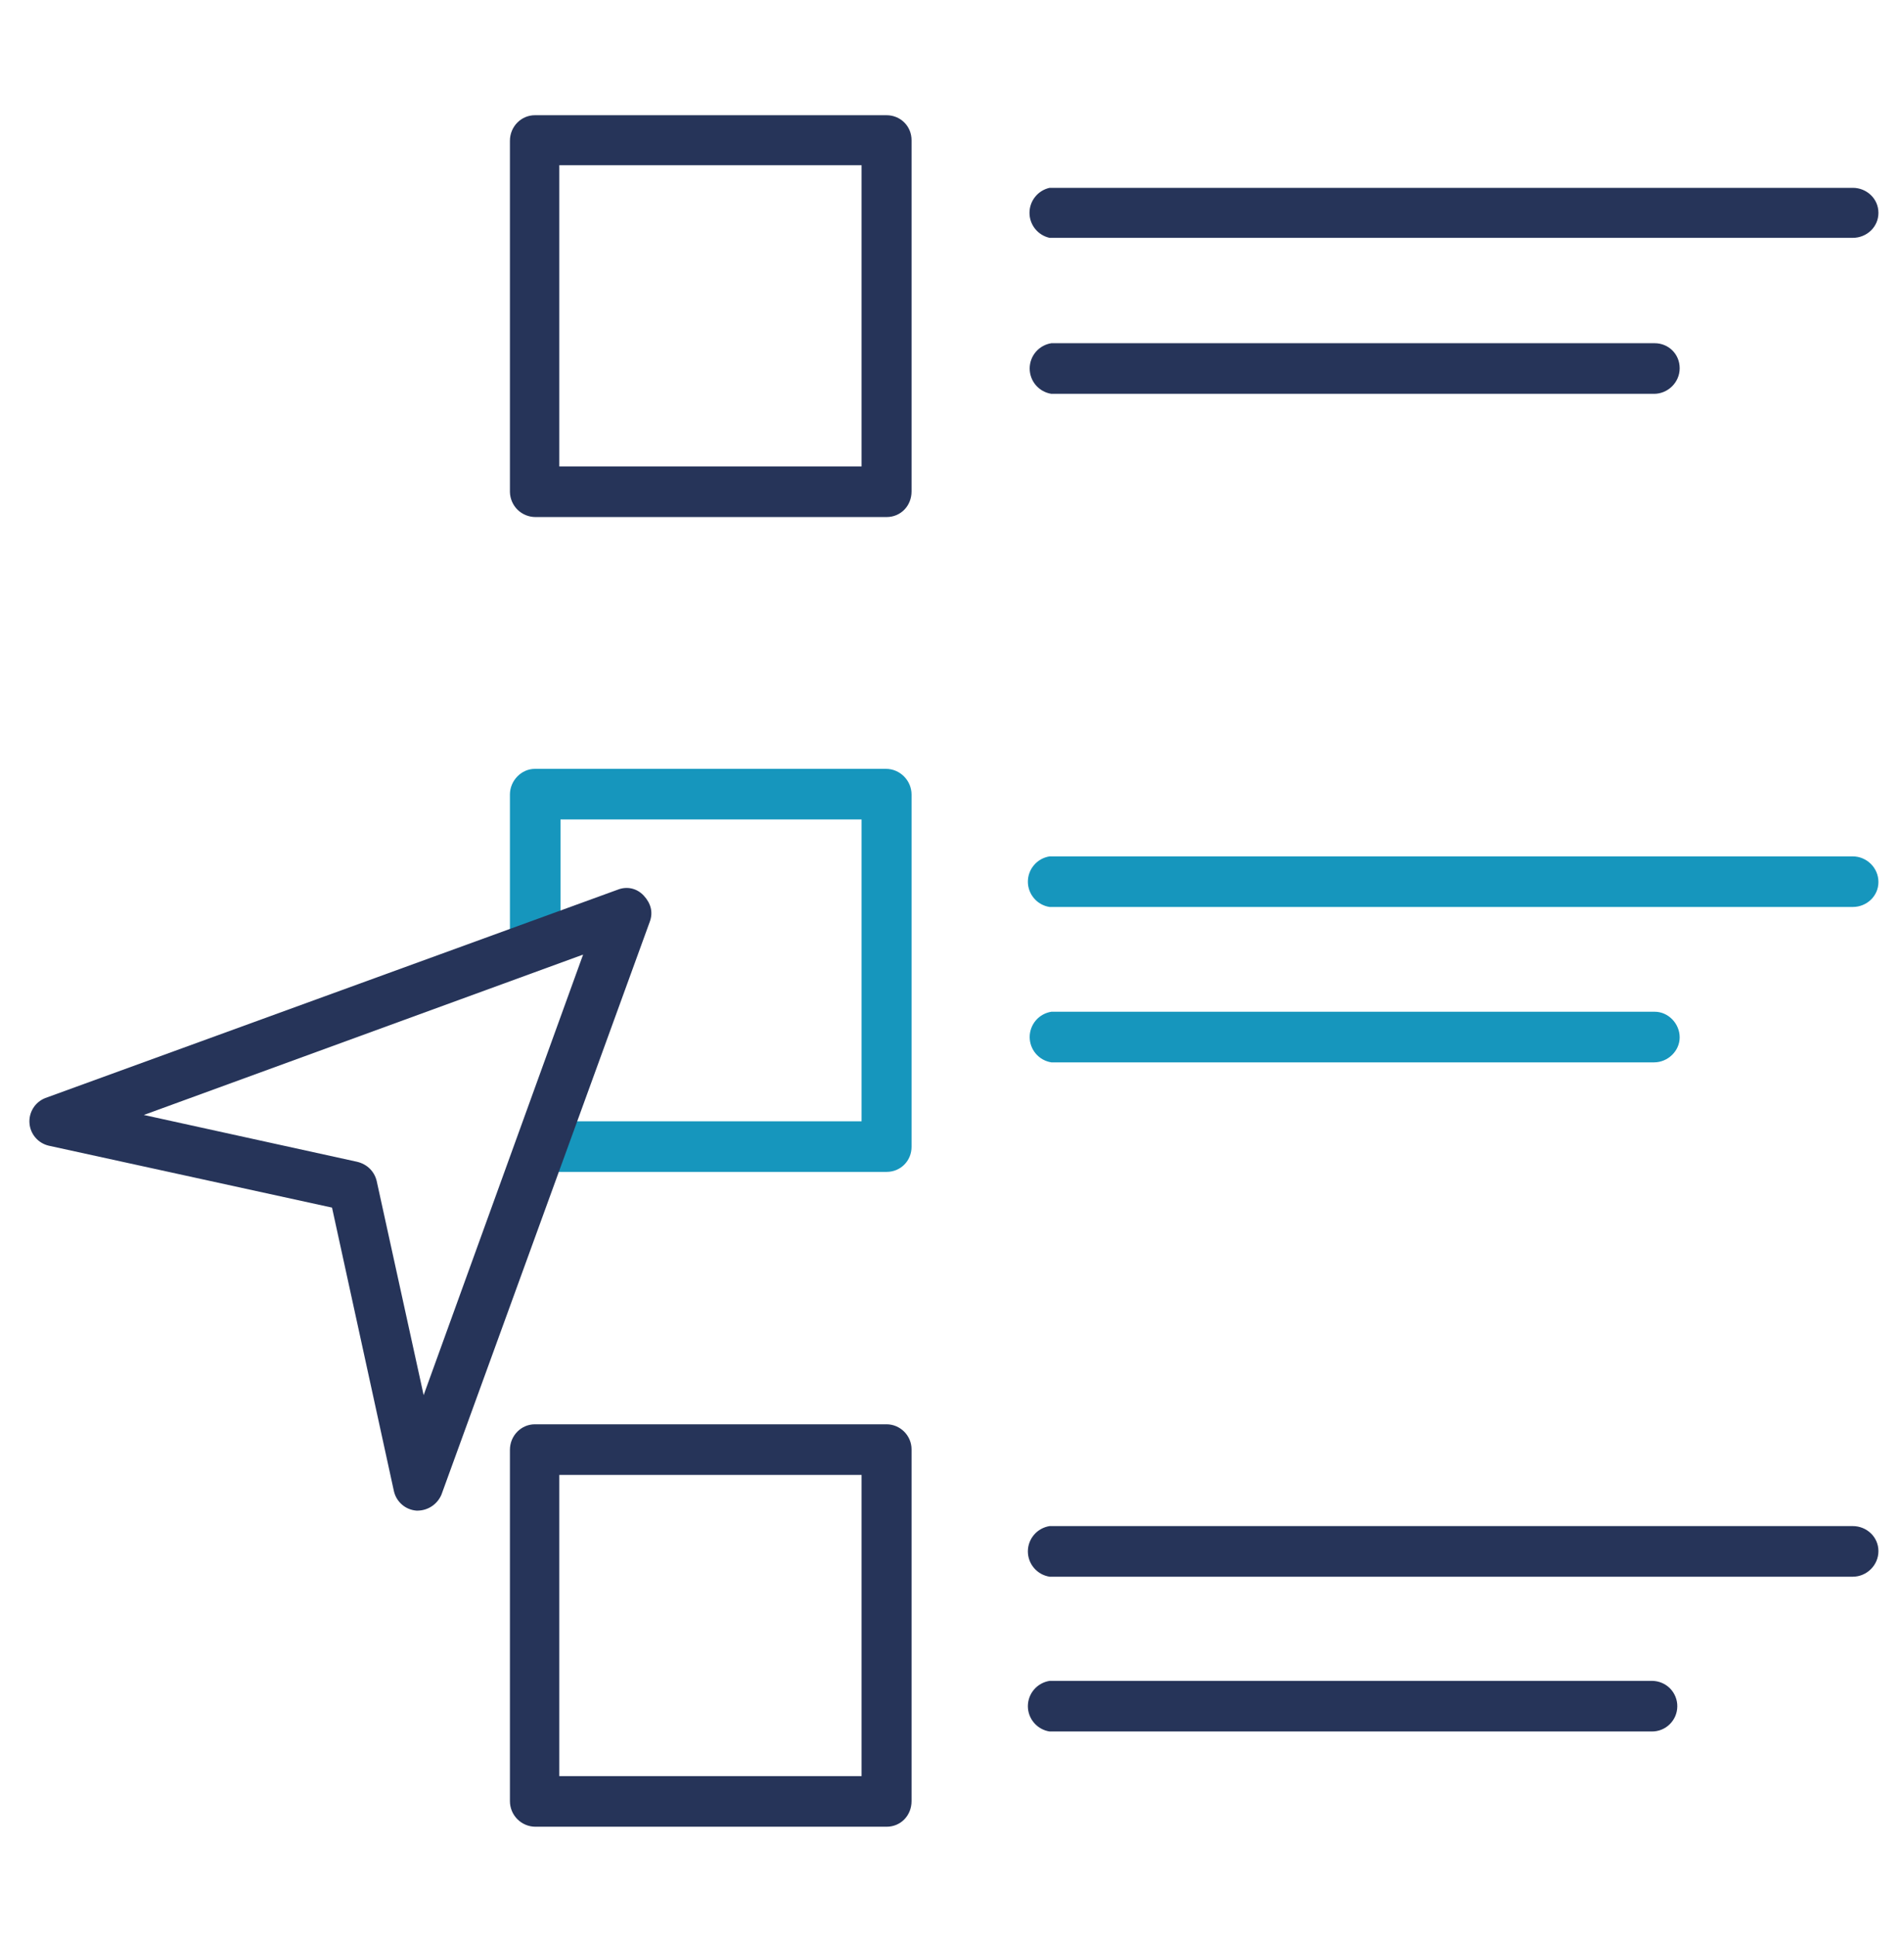 <svg width="60" height="61" viewBox="0 0 60 61" fill="none" xmlns="http://www.w3.org/2000/svg">
<path d="M27.938 16.285H16.875C16.665 16.285 16.462 16.203 16.311 16.056C16.161 15.909 16.074 15.708 16.069 15.498V4.435C16.069 3.985 16.425 3.629 16.856 3.629H27.938C28.369 3.629 28.725 3.966 28.725 4.416V15.479C28.725 15.929 28.388 16.285 27.938 16.285ZM17.644 14.691H27.15V5.204H17.625V14.691H17.644Z" fill="#263459"/>
<path d="M27.938 36.91H17.344C17.154 36.881 16.98 36.784 16.855 36.638C16.729 36.492 16.66 36.306 16.66 36.113C16.66 35.921 16.729 35.734 16.855 35.588C16.98 35.442 17.154 35.346 17.344 35.316H27.15V25.81H17.663V29.748C17.633 29.938 17.537 30.111 17.391 30.237C17.244 30.362 17.058 30.431 16.866 30.431C16.673 30.431 16.487 30.362 16.341 30.237C16.195 30.111 16.098 29.938 16.069 29.748V25.023C16.069 24.591 16.425 24.216 16.856 24.216H27.919C28.369 24.216 28.725 24.591 28.725 25.023V36.123C28.725 36.554 28.388 36.91 27.938 36.91Z" fill="#1696BD"/>
<path d="M27.938 57.535H16.875C16.661 57.535 16.456 57.45 16.305 57.299C16.154 57.148 16.069 56.943 16.069 56.729V45.666C16.069 45.216 16.425 44.86 16.856 44.86H27.938C28.369 44.86 28.725 45.216 28.725 45.648V56.729C28.725 57.179 28.388 57.535 27.938 57.535ZM17.644 55.941H27.15V46.454H17.625V55.941H17.644ZM58.388 7.491H33.075C32.896 7.452 32.735 7.352 32.62 7.209C32.505 7.066 32.442 6.888 32.442 6.704C32.442 6.52 32.505 6.342 32.62 6.199C32.735 6.055 32.896 5.956 33.075 5.916H58.388C58.819 5.916 59.194 6.254 59.194 6.704C59.194 7.154 58.819 7.491 58.388 7.491ZM52.125 12.404H33.131C32.941 12.375 32.767 12.278 32.642 12.132C32.517 11.986 32.448 11.8 32.448 11.607C32.448 11.414 32.517 11.228 32.642 11.082C32.767 10.936 32.941 10.839 33.131 10.81H52.144C52.575 10.81 52.931 11.148 52.931 11.598C52.931 12.048 52.556 12.404 52.125 12.404Z" fill="#263459"/>
<path d="M58.388 28.566H33.075C32.885 28.537 32.711 28.441 32.586 28.294C32.46 28.148 32.391 27.962 32.391 27.77C32.391 27.577 32.46 27.391 32.586 27.245C32.711 27.098 32.885 27.002 33.075 26.973H58.388C58.819 26.973 59.194 27.329 59.194 27.779C59.194 28.229 58.819 28.566 58.388 28.566ZM52.125 33.46H33.131C32.941 33.431 32.767 33.334 32.642 33.188C32.517 33.042 32.448 32.856 32.448 32.663C32.448 32.471 32.517 32.285 32.642 32.138C32.767 31.992 32.941 31.896 33.131 31.866H52.144C52.575 31.866 52.931 32.241 52.931 32.673C52.931 33.104 52.556 33.46 52.125 33.46Z" fill="#1696BD"/>
<path d="M58.388 49.66H33.075C32.885 49.631 32.711 49.534 32.586 49.388C32.46 49.242 32.391 49.056 32.391 48.863C32.391 48.671 32.46 48.484 32.586 48.338C32.711 48.192 32.885 48.096 33.075 48.066H58.388C58.819 48.066 59.194 48.404 59.194 48.854C59.194 49.304 58.819 49.66 58.388 49.66ZM52.05 54.535H33.075C32.885 54.506 32.711 54.409 32.586 54.263C32.46 54.117 32.391 53.931 32.391 53.738C32.391 53.546 32.46 53.359 32.586 53.213C32.711 53.067 32.885 52.971 33.075 52.941H52.069C52.173 52.943 52.277 52.964 52.373 53.006C52.469 53.047 52.556 53.106 52.63 53.181C52.703 53.256 52.76 53.345 52.799 53.442C52.838 53.539 52.858 53.643 52.856 53.748C52.855 53.852 52.833 53.956 52.792 54.052C52.751 54.148 52.691 54.235 52.616 54.308C52.541 54.382 52.453 54.439 52.356 54.478C52.258 54.517 52.155 54.536 52.05 54.535ZM13.181 47.579H13.125C12.955 47.566 12.794 47.5 12.666 47.388C12.537 47.276 12.448 47.126 12.412 46.96L10.463 38.035L1.537 36.085C1.374 36.047 1.226 35.958 1.117 35.831C1.007 35.703 0.941 35.544 0.929 35.377C0.916 35.209 0.958 35.042 1.047 34.899C1.136 34.757 1.269 34.647 1.425 34.585L19.462 28.023C19.744 27.91 20.062 27.966 20.288 28.21C20.512 28.454 20.587 28.735 20.475 29.035L13.912 47.073C13.85 47.221 13.746 47.348 13.613 47.438C13.48 47.528 13.323 47.577 13.162 47.579H13.181ZM4.5 35.11L11.25 36.591C11.569 36.666 11.794 36.891 11.869 37.191L13.35 43.941L18.375 30.066L4.5 35.129V35.11Z" fill="#263459"/>
</svg>

